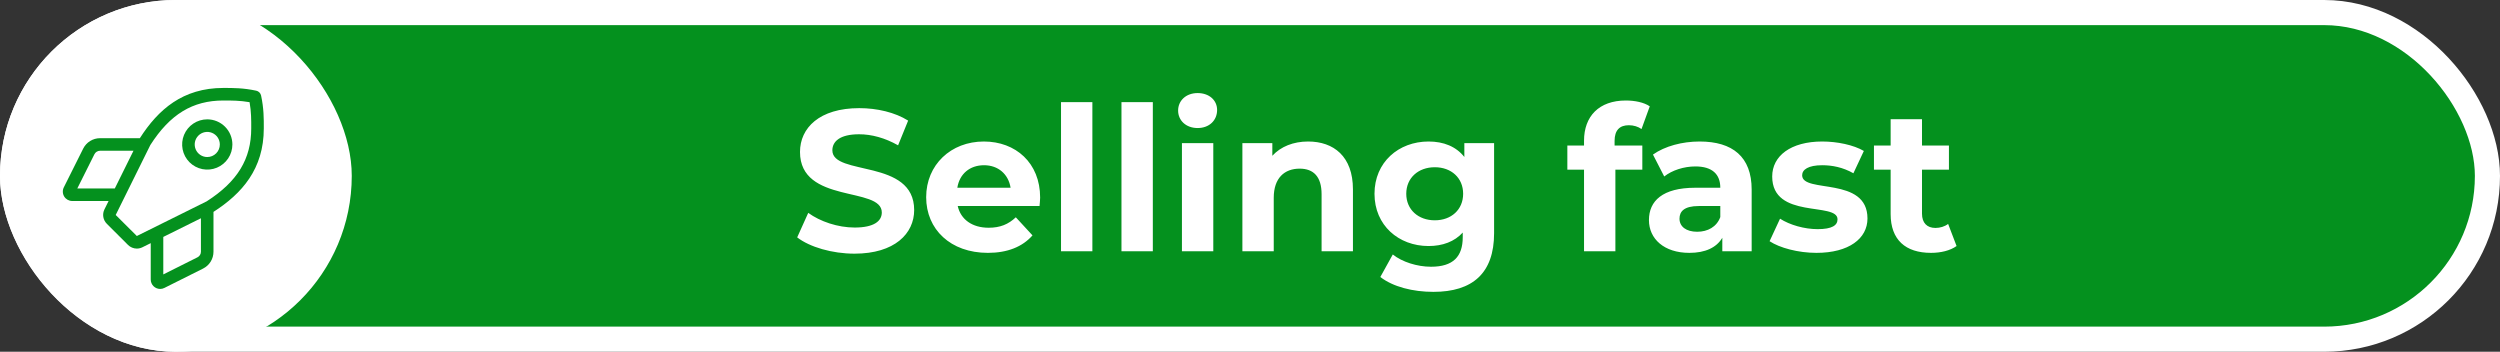 <svg width="199" height="28" viewBox="0 0 199 28" fill="none" xmlns="http://www.w3.org/2000/svg">
<rect x="0" y="0" width="199" height="28" fill="#333333" stroke="none"/>
<rect x="1" y="1" width="197" height="26" rx="13" fill="#04911E"/>
<rect x="1" y="1" width="197" height="26" rx="13" stroke="white" stroke-width="2"/>
<rect width="28" height="28" rx="14" fill="white"/>
<path d="M20.782 7.604C20.762 7.51 20.715 7.423 20.646 7.355C20.578 7.286 20.491 7.239 20.396 7.219C19.377 7 18.579 7 17.785 7C14.543 7 12.592 8.722 11.132 11H7.963C7.685 11 7.412 11.078 7.176 11.224C6.939 11.37 6.748 11.579 6.623 11.828L5.079 14.915C5.022 15.03 4.995 15.157 5.001 15.284C5.007 15.412 5.045 15.536 5.112 15.645C5.18 15.754 5.274 15.843 5.385 15.905C5.497 15.967 5.623 16 5.75 16H8.644L8.313 16.669C8.221 16.856 8.19 17.067 8.224 17.273C8.259 17.478 8.357 17.668 8.505 17.814L10.186 19.493C10.278 19.586 10.388 19.66 10.51 19.71C10.631 19.761 10.761 19.787 10.892 19.788C11.044 19.787 11.194 19.752 11.33 19.685L11.998 19.354V22.25C11.999 22.449 12.078 22.639 12.219 22.78C12.359 22.92 12.55 22.999 12.748 23C12.864 23 12.977 22.973 13.08 22.921L16.165 21.378C16.414 21.253 16.623 21.062 16.77 20.825C16.916 20.588 16.993 20.315 16.993 20.037V16.866C19.267 15.404 20.998 13.445 20.998 10.219C21.001 9.421 21.001 8.625 20.782 7.604ZM6.154 15L7.517 12.275C7.559 12.193 7.622 12.123 7.701 12.075C7.78 12.026 7.87 12 7.963 12H10.625C10.189 12.877 9.634 14 9.139 15H6.154ZM15.994 20.037C15.994 20.13 15.968 20.221 15.919 20.299C15.87 20.378 15.8 20.442 15.717 20.483L12.998 21.844V18.859C13.998 18.364 15.118 17.809 15.994 17.373V20.037ZM16.451 16.028C15.217 16.646 12.205 18.136 10.892 18.786L9.21 17.112C9.862 15.793 11.351 12.781 11.967 11.544C13.536 9.094 15.332 8 17.785 8C18.458 8 19.097 8 19.867 8.134C20.003 8.911 20 9.547 19.998 10.218C19.998 12.658 18.904 14.452 16.451 16.028ZM16.498 9.5C16.103 9.5 15.716 9.617 15.387 9.837C15.058 10.057 14.802 10.369 14.65 10.735C14.499 11.1 14.46 11.502 14.537 11.89C14.614 12.278 14.804 12.634 15.084 12.914C15.364 13.194 15.72 13.384 16.108 13.462C16.496 13.539 16.898 13.499 17.264 13.348C17.629 13.196 17.941 12.94 18.161 12.611C18.381 12.282 18.498 11.896 18.498 11.5C18.498 10.97 18.287 10.461 17.912 10.086C17.537 9.711 17.029 9.501 16.498 9.5ZM16.498 12.5C16.3 12.5 16.107 12.441 15.943 12.332C15.778 12.222 15.65 12.065 15.574 11.883C15.499 11.7 15.479 11.499 15.517 11.305C15.556 11.111 15.651 10.933 15.791 10.793C15.931 10.653 16.109 10.558 16.303 10.519C16.497 10.481 16.698 10.5 16.881 10.576C17.064 10.652 17.22 10.78 17.33 10.944C17.439 11.109 17.498 11.302 17.498 11.5C17.498 11.765 17.393 12.02 17.205 12.207C17.018 12.395 16.763 12.5 16.498 12.5Z" fill="#04911E"/>
<path d="M68.016 20.192C66.24 20.192 64.448 19.664 63.456 18.896L64.336 16.944C65.28 17.632 66.688 18.112 68.032 18.112C69.568 18.112 70.192 17.6 70.192 16.912C70.192 14.816 63.68 16.256 63.68 12.096C63.68 10.192 65.216 8.608 68.4 8.608C69.808 8.608 71.248 8.944 72.288 9.6L71.488 11.568C70.448 10.976 69.376 10.688 68.384 10.688C66.848 10.688 66.256 11.264 66.256 11.968C66.256 14.032 72.768 12.608 72.768 16.72C72.768 18.592 71.216 20.192 68.016 20.192ZM82.795 15.728C82.795 15.92 82.763 16.192 82.747 16.4H76.235C76.475 17.472 77.387 18.128 78.699 18.128C79.611 18.128 80.267 17.856 80.859 17.296L82.187 18.736C81.387 19.648 80.187 20.128 78.635 20.128C75.659 20.128 73.723 18.256 73.723 15.696C73.723 13.12 75.691 11.264 78.315 11.264C80.843 11.264 82.795 12.96 82.795 15.728ZM78.331 13.152C77.195 13.152 76.379 13.84 76.203 14.944H80.443C80.267 13.856 79.451 13.152 78.331 13.152ZM84.457 20V8.128H86.953V20H84.457ZM89.269 20V8.128H91.765V20H89.269ZM95.33 10.192C94.402 10.192 93.778 9.584 93.778 8.8C93.778 8.016 94.402 7.408 95.33 7.408C96.258 7.408 96.882 7.984 96.882 8.752C96.882 9.584 96.258 10.192 95.33 10.192ZM94.082 20V11.392H96.578V20H94.082ZM104.126 11.264C106.158 11.264 107.694 12.448 107.694 15.072V20H105.198V15.456C105.198 14.064 104.558 13.424 103.454 13.424C102.254 13.424 101.39 14.16 101.39 15.744V20H98.894V11.392H101.278V12.4C101.95 11.664 102.958 11.264 104.126 11.264ZM116.562 11.392H118.93V18.56C118.93 21.76 117.202 23.232 114.098 23.232C112.466 23.232 110.882 22.832 109.874 22.048L110.866 20.256C111.602 20.848 112.802 21.232 113.906 21.232C115.666 21.232 116.434 20.432 116.434 18.88V18.512C115.778 19.232 114.834 19.584 113.714 19.584C111.33 19.584 109.41 17.936 109.41 15.424C109.41 12.912 111.33 11.264 113.714 11.264C114.914 11.264 115.906 11.664 116.562 12.496V11.392ZM114.21 17.536C115.522 17.536 116.466 16.688 116.466 15.424C116.466 14.16 115.522 13.312 114.21 13.312C112.898 13.312 111.938 14.16 111.938 15.424C111.938 16.688 112.898 17.536 114.21 17.536ZM128.521 11.216V11.584H130.729V13.504H128.585V20H126.089V13.504H124.761V11.584H126.089V11.2C126.089 9.264 127.273 8 129.417 8C130.121 8 130.857 8.144 131.321 8.464L130.665 10.272C130.393 10.08 130.041 9.968 129.657 9.968C128.921 9.968 128.521 10.368 128.521 11.216ZM135.288 11.264C137.912 11.264 139.432 12.48 139.432 15.088V20H137.096V18.928C136.632 19.712 135.736 20.128 134.472 20.128C132.456 20.128 131.256 19.008 131.256 17.52C131.256 16 132.328 14.944 134.952 14.944H136.936C136.936 13.872 136.296 13.248 134.952 13.248C134.04 13.248 133.096 13.552 132.472 14.048L131.576 12.304C132.52 11.632 133.912 11.264 135.288 11.264ZM135.096 18.448C135.928 18.448 136.648 18.064 136.936 17.28V16.4H135.224C134.056 16.4 133.688 16.832 133.688 17.408C133.688 18.032 134.216 18.448 135.096 18.448ZM144.587 20.128C143.131 20.128 141.659 19.728 140.859 19.2L141.691 17.408C142.459 17.904 143.627 18.24 144.683 18.24C145.835 18.24 146.267 17.936 146.267 17.456C146.267 16.048 141.067 17.488 141.067 14.048C141.067 12.416 142.539 11.264 145.051 11.264C146.235 11.264 147.547 11.536 148.363 12.016L147.531 13.792C146.683 13.312 145.835 13.152 145.051 13.152C143.931 13.152 143.451 13.504 143.451 13.952C143.451 15.424 148.651 14 148.651 17.392C148.651 18.992 147.163 20.128 144.587 20.128ZM155.071 17.824L155.743 19.584C155.231 19.952 154.479 20.128 153.711 20.128C151.679 20.128 150.495 19.088 150.495 17.04V13.504H149.167V11.584H150.495V9.488H152.991V11.584H155.135V13.504H152.991V17.008C152.991 17.744 153.391 18.144 154.063 18.144C154.431 18.144 154.799 18.032 155.071 17.824Z" fill="white"/>
</svg>

